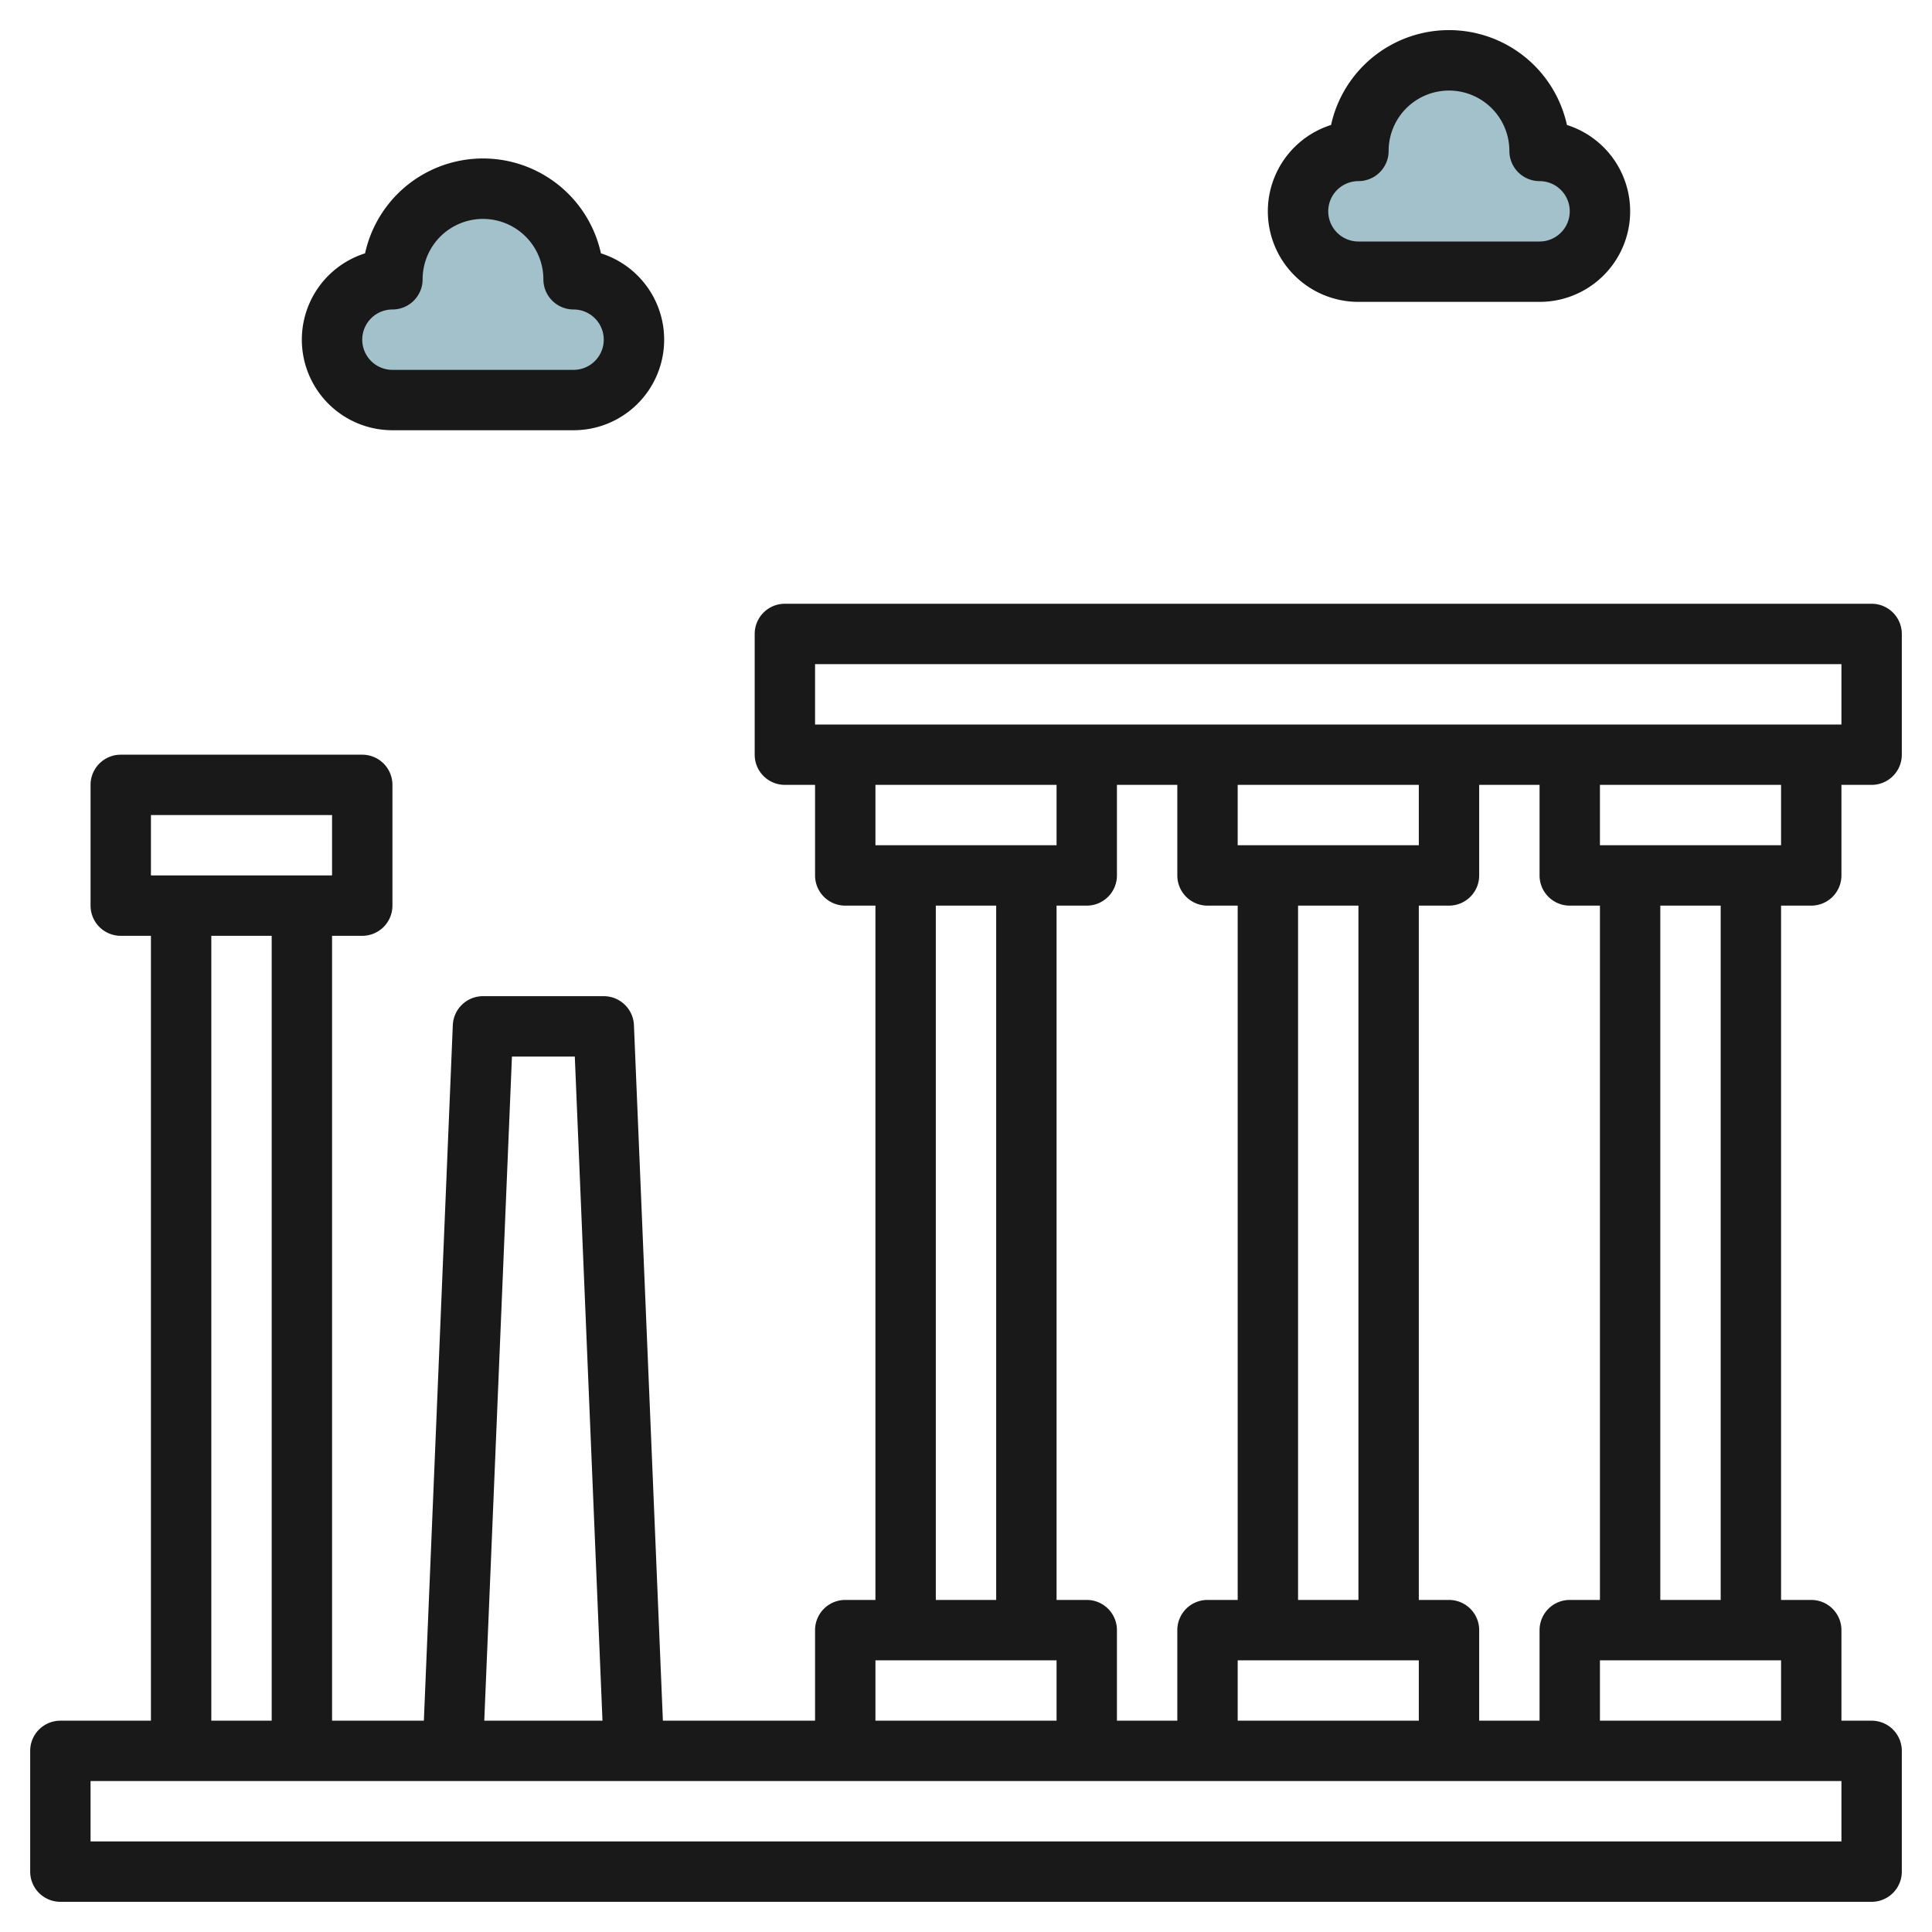 <svg id="Layer_3" height="512" viewBox="0 0 64 64" width="512" xmlns="http://www.w3.org/2000/svg" data-name="Layer 3"><path d="m19 13.252a2 2 0 0 0 0-4 3 3 0 0 0 -6 0 2 2 0 0 0 0 4z" fill="#a3c1ca"/><path d="m51 9a2 2 0 0 0 0-4 3 3 0 0 0 -6 0 2 2 0 0 0 0 4z" fill="#a3c1ca"/><g fill="#191919"><path d="m60 30a1 1 0 0 0 1-1v-3h1a1 1 0 0 0 1-1v-4a1 1 0 0 0 -1-1h-36a1 1 0 0 0 -1 1v4a1 1 0 0 0 1 1h1v3a1 1 0 0 0 1 1h1v23h-1a1 1 0 0 0 -1 1v3h-5.041l-.959-23.042a1 1 0 0 0 -1-.958h-4a1 1 0 0 0 -1 .958l-.959 23.042h-3.041v-26h1a1 1 0 0 0 1-1v-4a1 1 0 0 0 -1-1h-8a1 1 0 0 0 -1 1v4a1 1 0 0 0 1 1h1v26h-3a1 1 0 0 0 -1 1v4a1 1 0 0 0 1 1h60a1 1 0 0 0 1-1v-4a1 1 0 0 0 -1-1h-1v-3a1 1 0 0 0 -1-1h-1v-23zm-1-2h-6v-2h6zm-7 25a1 1 0 0 0 -1 1v3h-2v-3a1 1 0 0 0 -1-1h-1v-23h1a1 1 0 0 0 1-1v-3h2v3a1 1 0 0 0 1 1h1v23zm-16 0h-1v-23h1a1 1 0 0 0 1-1v-3h2v3a1 1 0 0 0 1 1h1v23h-1a1 1 0 0 0 -1 1v3h-2v-3a1 1 0 0 0 -1-1zm7 0v-23h2v23zm-2-25v-2h6v2zm0 27h6v2h-6zm-14-33h34v2h-34zm8 4v2h-6v-2zm-4 4h2v23h-2zm-2 25h6v2h-6zm-12.041-20h2.082l.917 22h-3.916zm-11.959-8h6v2h-6zm2 4h2v26h-2zm54 30h-58v-2h58zm-8-4v-2h6v2zm4-4h-2v-23h2z"/><path d="m13 14.252h6a3 3 0 0 0 .907-5.86 4 4 0 0 0 -7.814 0 3 3 0 0 0 .907 5.86zm0-4a1 1 0 0 0 1-1 2 2 0 0 1 4 0 1 1 0 0 0 1 1 1 1 0 0 1 0 2h-6a1 1 0 0 1 0-2z"/><path d="m45 10h6a3 3 0 0 0 .907-5.86 4 4 0 0 0 -7.814 0 3 3 0 0 0 .907 5.86zm0-4a1 1 0 0 0 1-1 2 2 0 0 1 4 0 1 1 0 0 0 1 1 1 1 0 0 1 0 2h-6a1 1 0 0 1 0-2z"/></g></svg>